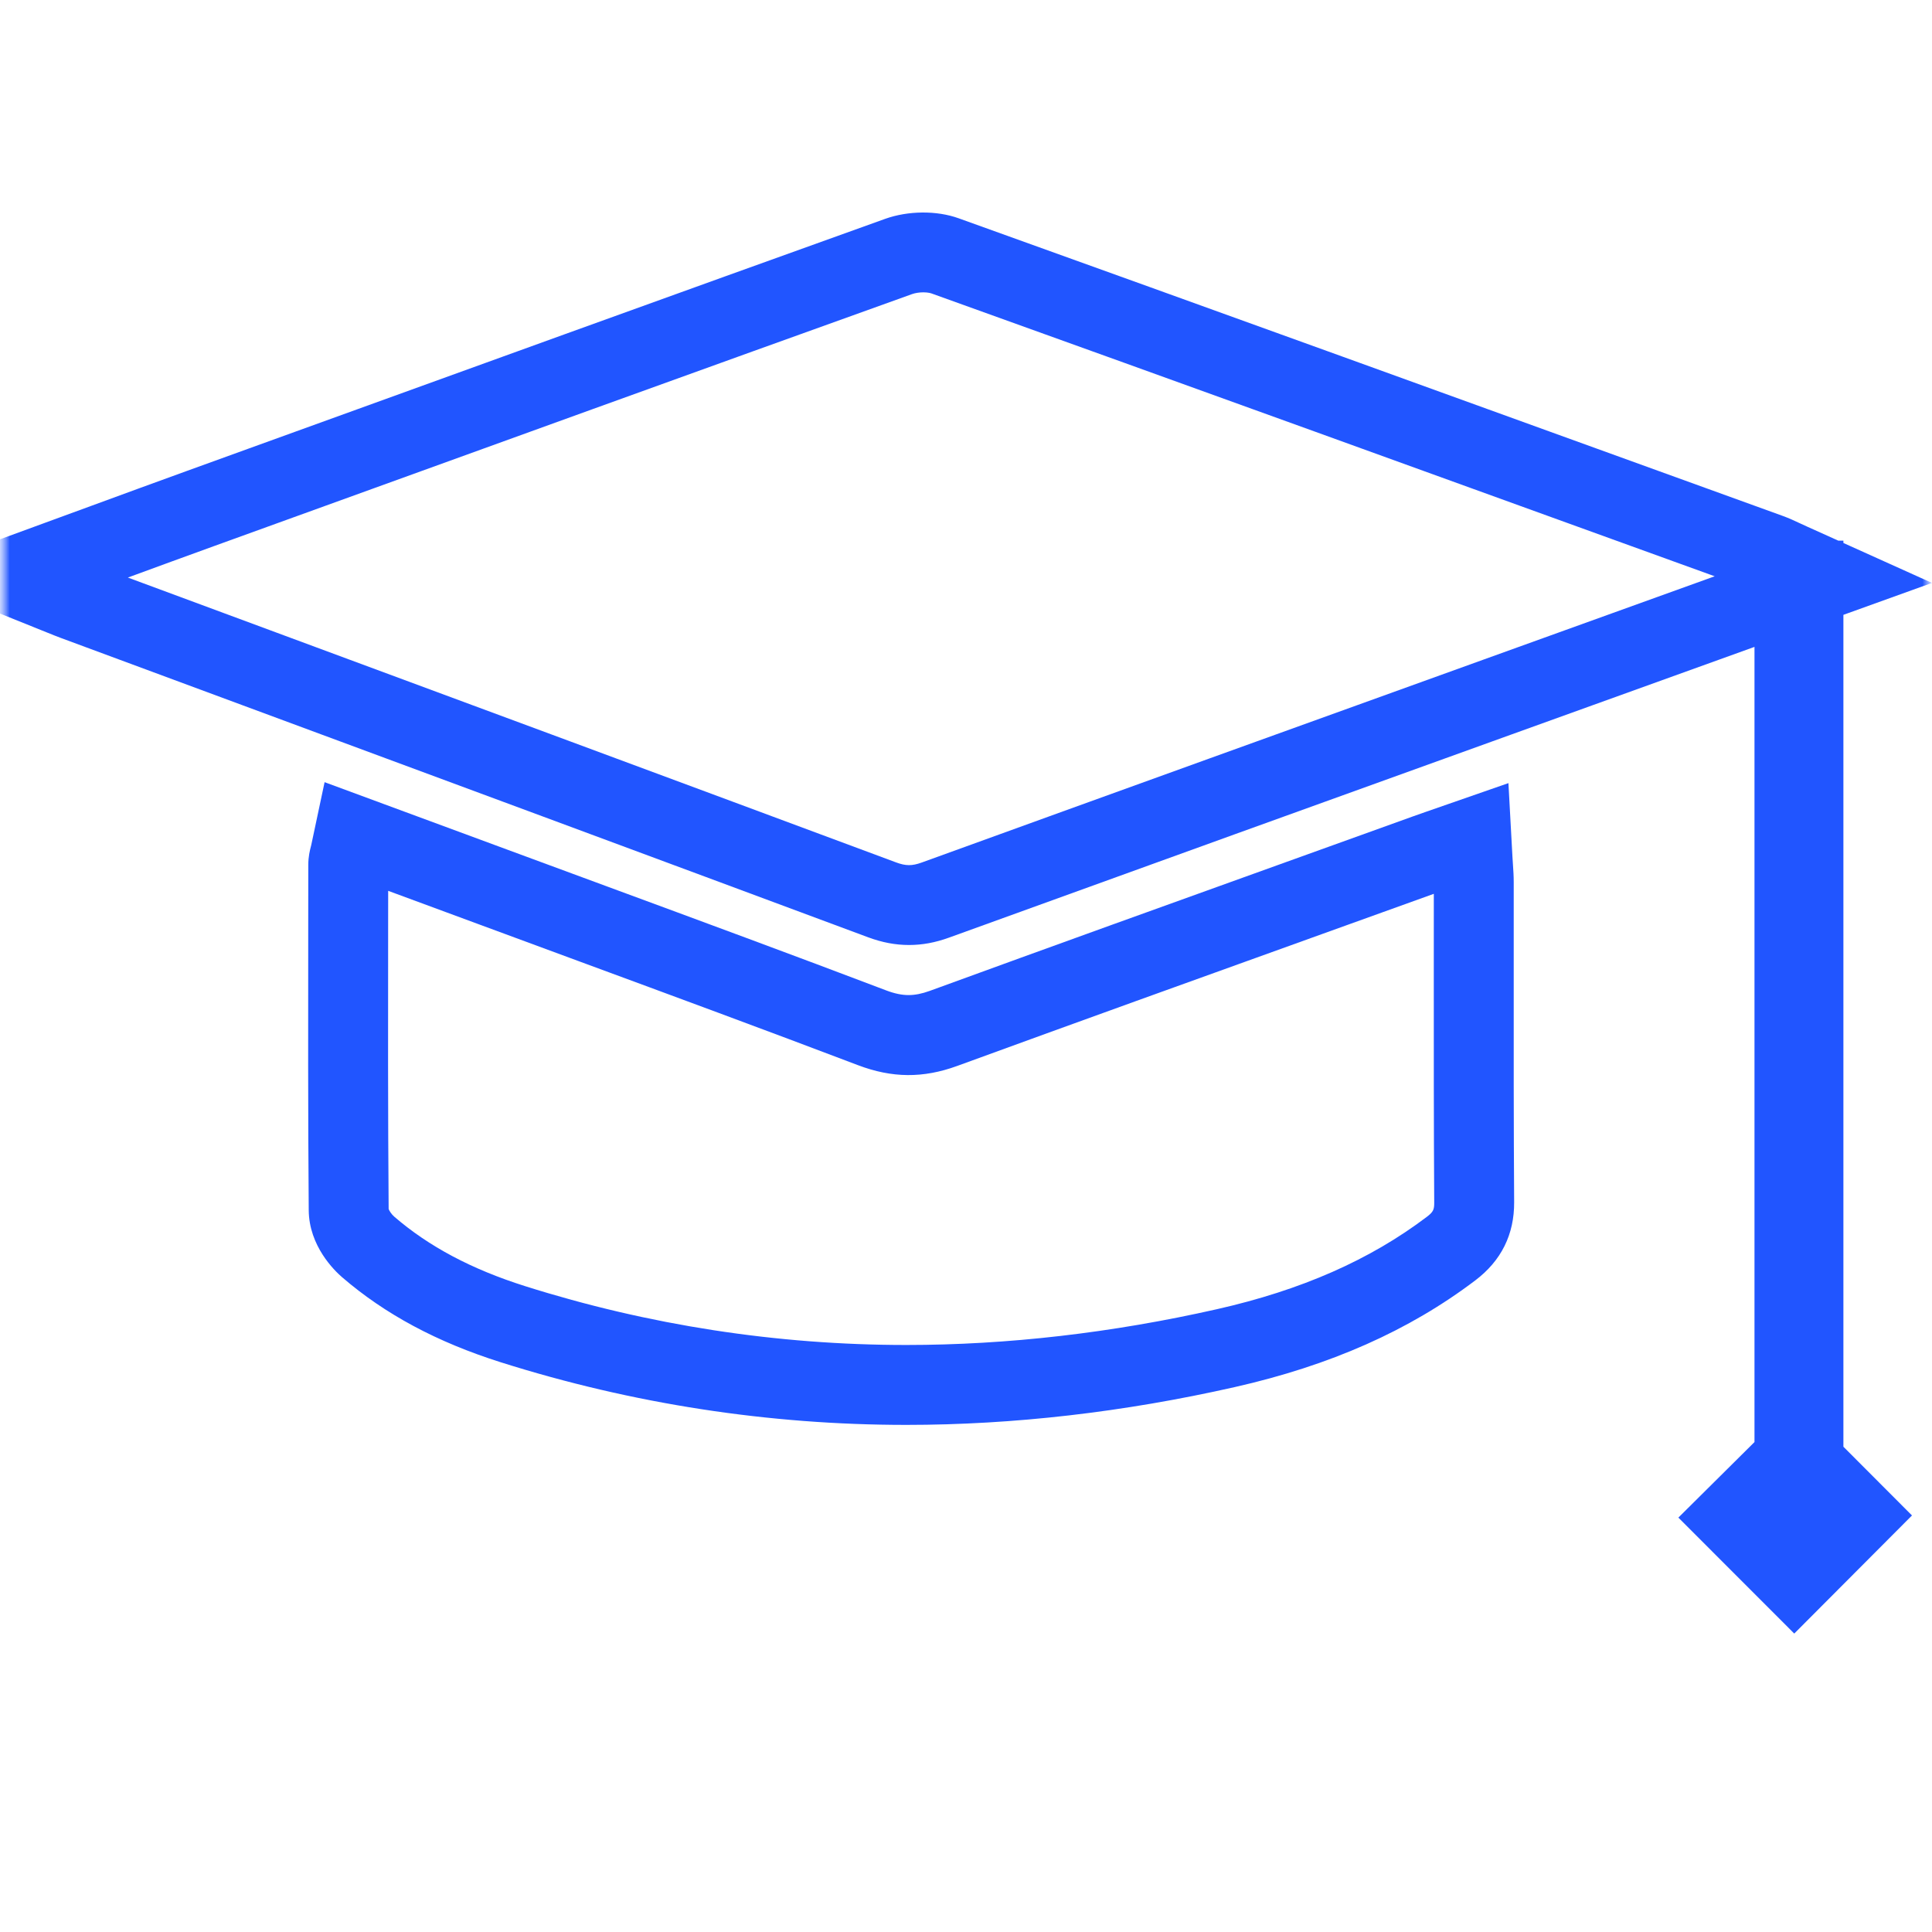 <svg width="100" height="100" viewBox="0 0 100 100" fill="none" xmlns="http://www.w3.org/2000/svg">
<mask id="mask0_4644_42770" style="mask-type:alpha" maskUnits="userSpaceOnUse" x="0" y="0" width="100" height="100">
<rect width="100" height="100" fill="#D9D9D9"/>
</mask>
<g mask="url(#mask0_4644_42770)">
<mask id="mask1_4644_42770" style="mask-type:alpha" maskUnits="userSpaceOnUse" x="0" y="0" width="100" height="100">
<rect width="100" height="99.046" fill="#D9D9D9"/>
</mask>
<g mask="url(#mask1_4644_42770)">
<path d="M78.35 50.354C78.351 48.79 78.351 47.227 78.35 45.661C78.35 45.348 78.332 45.074 78.312 44.785L78.309 44.735C78.301 44.614 78.292 44.484 78.284 44.346L78.076 40.534L73.817 42.016C73.59 42.095 73.379 42.169 73.164 42.246C71.11 42.987 69.055 43.726 67 44.465L66.549 44.627C60.55 46.785 54.348 49.016 48.123 51.288C47.722 51.434 47.364 51.505 47.029 51.505C46.678 51.505 46.301 51.427 45.879 51.267C41.054 49.434 36.189 47.641 31.485 45.906L31.334 45.85C29.63 45.222 27.926 44.594 26.223 43.964C24.806 43.44 19.918 41.636 19.918 41.636L16.801 40.485L16.112 43.731C16.105 43.761 16.098 43.788 16.091 43.815C16.041 44.011 15.957 44.338 15.957 44.767L15.954 47.819C15.948 52.684 15.941 57.716 15.98 62.645C15.995 64.49 17.304 65.761 17.705 66.107C19.93 68.026 22.618 69.467 25.923 70.512C32.724 72.662 39.786 73.752 46.914 73.752C52.449 73.752 58.165 73.094 63.903 71.797C68.86 70.676 72.935 68.869 76.36 66.273C77.706 65.255 78.382 63.892 78.372 62.224C78.346 58.226 78.348 54.224 78.35 50.354ZM73.862 62.976C70.916 65.209 67.36 66.775 62.991 67.763C57.552 68.992 52.143 69.616 46.914 69.616C40.21 69.616 33.567 68.59 27.17 66.568C24.411 65.695 22.198 64.52 20.407 62.975C20.265 62.853 20.144 62.663 20.116 62.577C20.078 57.678 20.084 52.669 20.09 47.824L20.092 46.109C21.648 46.684 23.9 47.515 24.788 47.843C26.492 48.474 28.198 49.103 29.902 49.731L30.054 49.787C34.749 51.518 39.604 53.308 44.411 55.134C46.176 55.803 47.779 55.816 49.541 55.174C55.757 52.905 61.955 50.675 67.949 48.519L68.399 48.357C70.338 47.66 72.278 46.963 74.214 46.264C74.215 47.627 74.214 48.989 74.213 50.352C74.212 54.229 74.21 58.238 74.235 62.25C74.237 62.597 74.191 62.727 73.862 62.976Z" fill="#2155FF"/>
<path d="M95.414 31.824L100 30.172L95.414 28.104V27.983H95.148L93.528 27.253L93.52 27.249C93.378 27.186 93.259 27.13 93.145 27.077C92.864 26.946 92.6 26.822 92.297 26.712L88.355 25.285C76.381 20.949 62.809 16.035 49.618 11.298C48.477 10.888 47.001 10.904 45.815 11.328C34.801 15.279 23.652 19.315 12.87 23.218L9.666 24.378C8.049 24.963 6.436 25.555 4.778 26.163L-5 29.746L2.394 32.722C2.687 32.841 2.925 32.937 3.163 33.025L12.58 36.513C22.002 40.002 33.727 44.343 44.934 48.514C45.656 48.782 46.348 48.913 47.05 48.913C47.736 48.913 48.411 48.789 49.116 48.533C58.925 44.977 69.184 41.279 78.236 38.015L90.812 33.483V74.641L86.872 78.551L92.87 84.553L98.964 78.44L95.414 74.882L95.414 31.824ZM76.833 34.124C67.78 37.388 57.519 41.087 47.706 44.645C47.205 44.826 46.882 44.825 46.376 44.636C35.167 40.465 23.44 36.123 14.017 32.634L6.618 29.894C8.125 29.341 9.599 28.801 11.074 28.267L14.278 27.108C25.057 23.206 36.204 19.171 47.21 15.222C47.37 15.165 47.587 15.131 47.791 15.131C48.034 15.131 48.182 15.177 48.221 15.191C61.406 19.926 74.975 24.84 86.947 29.175L88.753 29.828L76.833 34.124Z" fill="#2155FF"/>
</g>
</g>
</svg>

